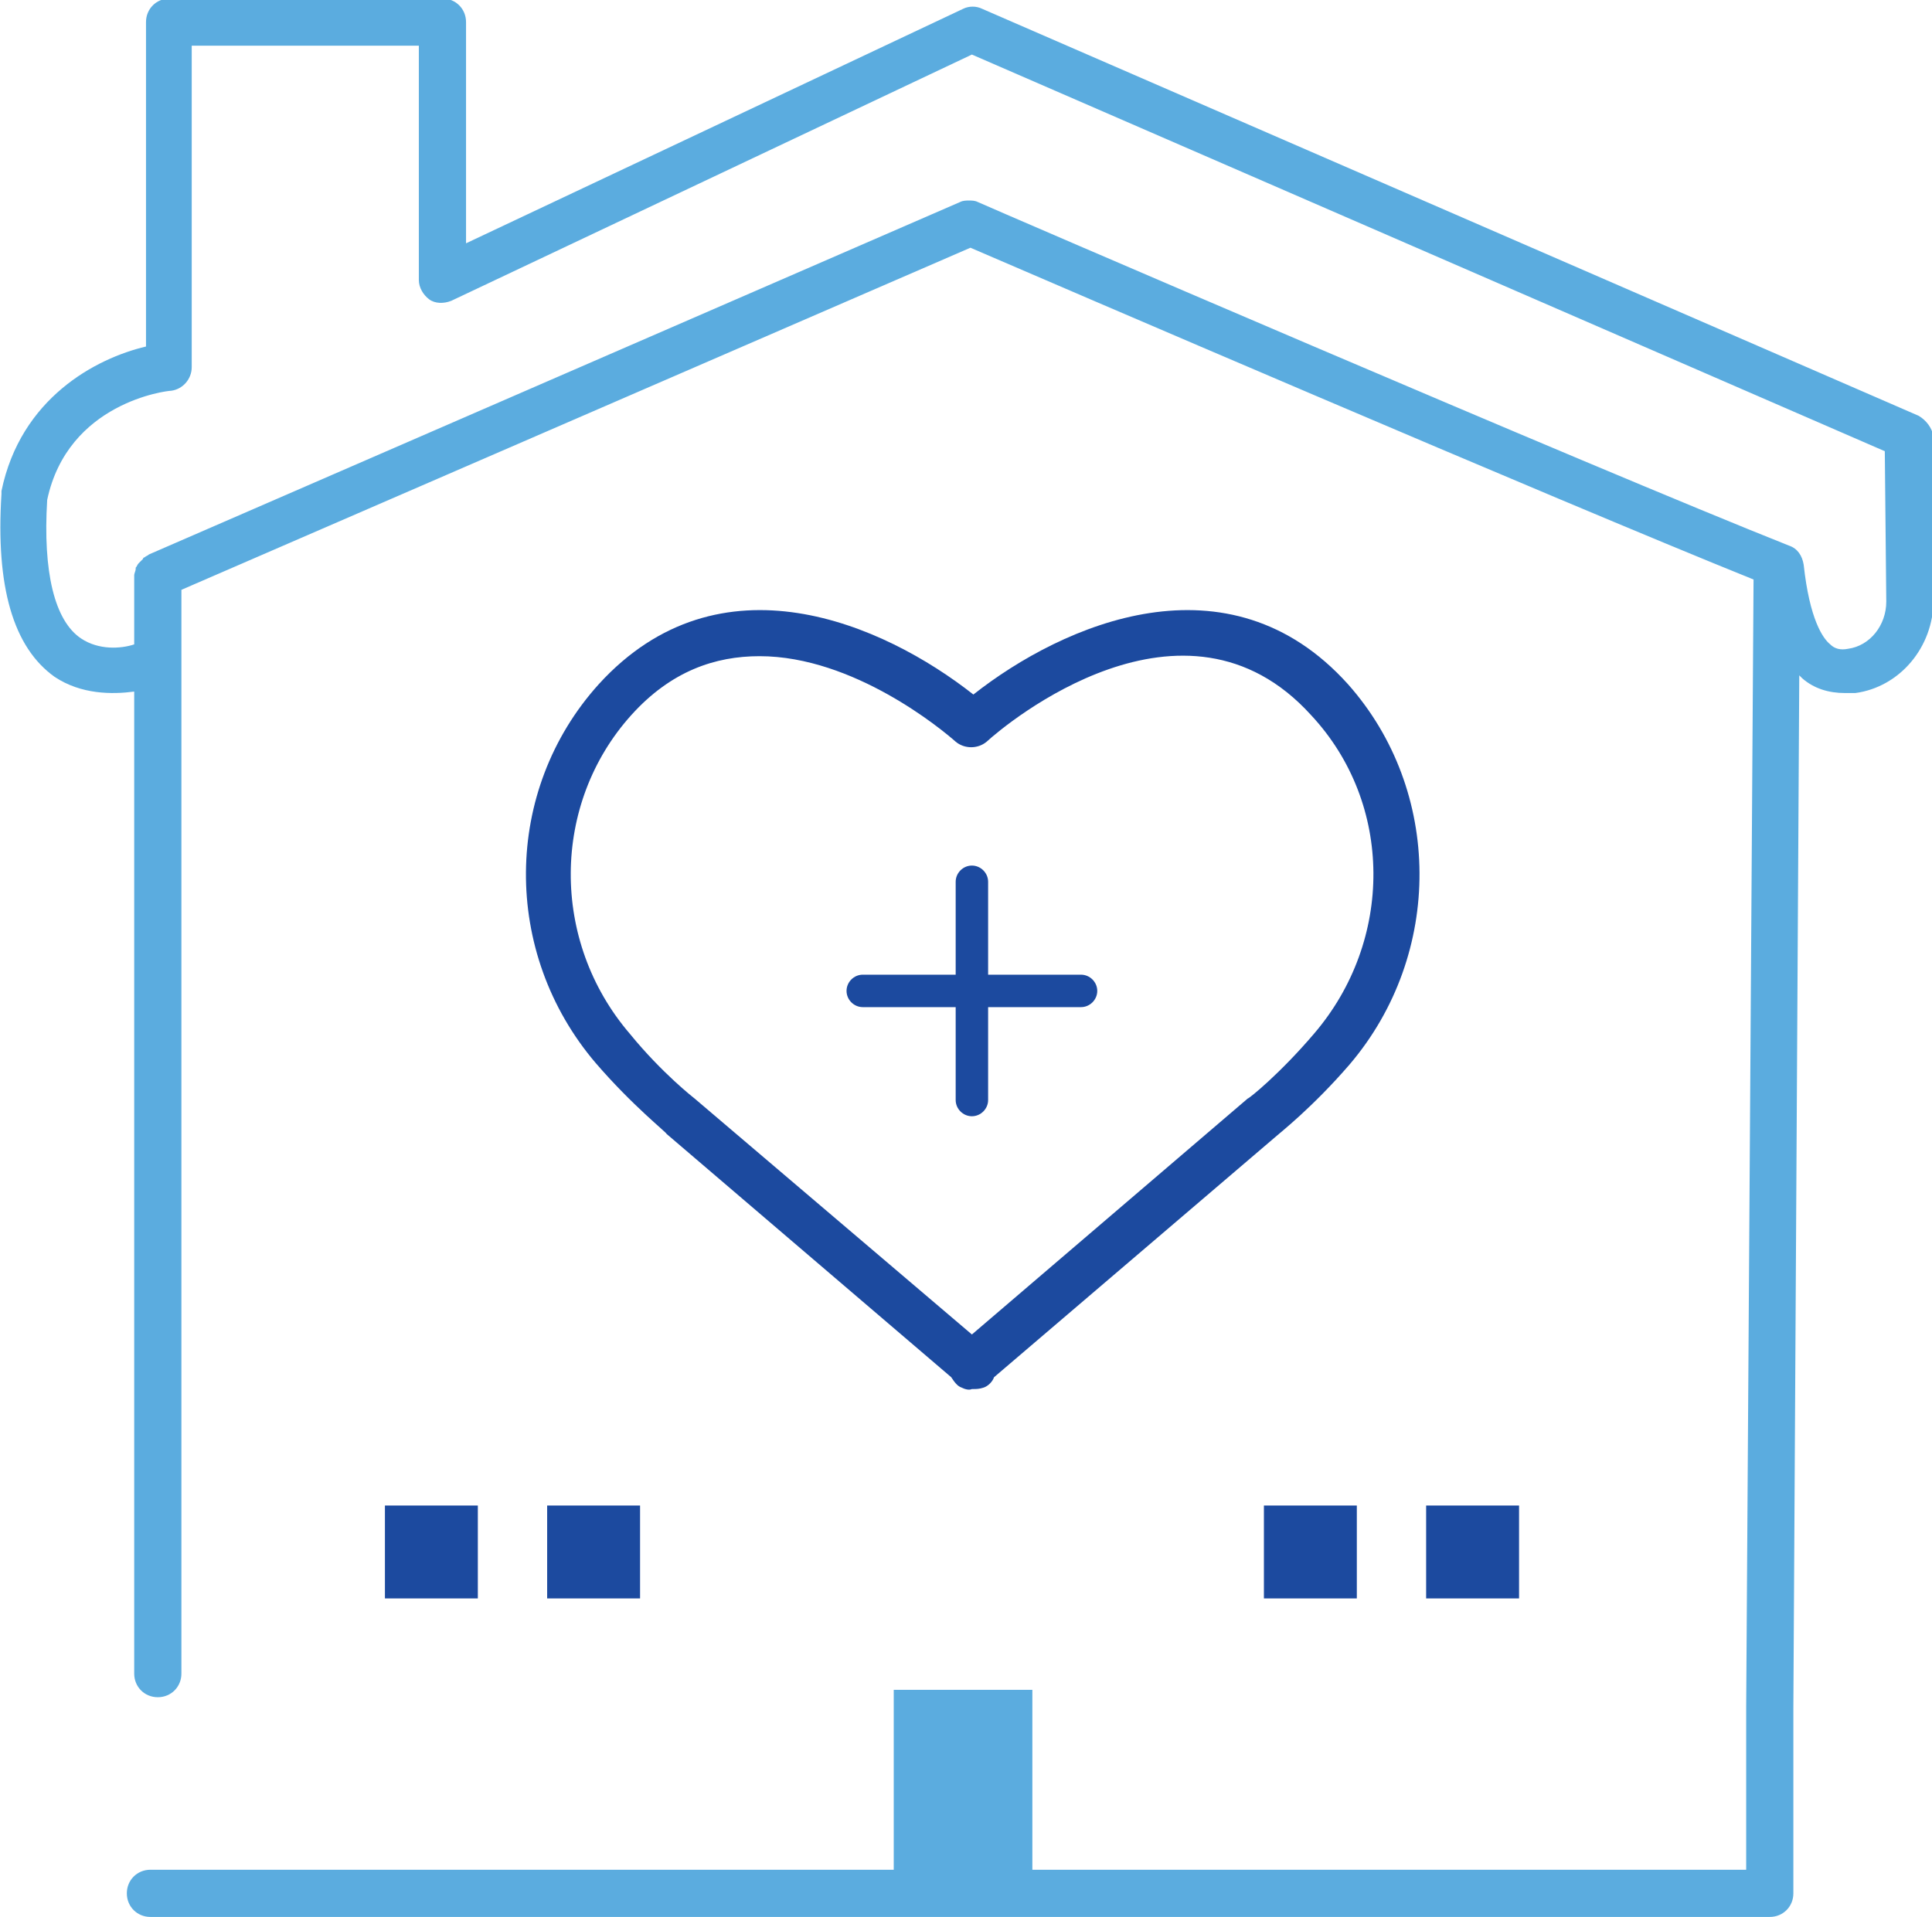<?xml version="1.0" encoding="UTF-8"?> <svg xmlns="http://www.w3.org/2000/svg" xmlns:xlink="http://www.w3.org/1999/xlink" version="1.1" id="Layer_1" x="0px" y="0px" viewBox="0 0 131 130" style="enable-background:new 0 0 131 130;" xml:space="preserve"> <style type="text/css"> .st0{fill:#1C4A9F;} .st1{fill:#5BACDF;} </style> <g id="Brickyard_Icons-02" transform="translate(990, 153)"> <path id="Path" class="st0" d="M-916.7-86.9h-6.3v-6.3c0-0.6-0.5-1.1-1.1-1.1c-0.6,0-1.1,0.5-1.1,1.1v6.3h-6.3 c-0.6,0-1.1,0.5-1.1,1.1s0.5,1.1,1.1,1.1h6.3v6.3c0,0.6,0.5,1.1,1.1,1.1c0.6,0,1.1-0.5,1.1-1.1v-6.3h6.3c0.6,0,1.1-0.5,1.1-1.1 S-916.1-86.9-916.7-86.9z"></path> <path id="Shape" class="st1" d="M-859.9-124.8l-63.5-27.6c-0.4-0.2-0.9-0.2-1.3,0l-33.7,15.9v-15c0-0.9-0.7-1.6-1.6-1.6h-18.5 c-0.9,0-1.6,0.7-1.6,1.6v22c-3.4,0.8-8.5,3.5-9.8,9.8c0,0.1,0,0.1,0,0.2c-0.4,6.3,0.8,10.4,3.6,12.4c1.8,1.2,3.9,1.2,5.4,1v66.6 c0,0.9,0.7,1.6,1.6,1.6c0.9,0,1.6-0.7,1.6-1.6V-113l53.5-23.2c5.1,2.2,39.7,17.1,53.1,22.5l-0.5,76.5v11h-48.4v-12.2h-9.4v12.2 h-50.4c-0.9,0-1.6,0.7-1.6,1.6c0,0.9,0.7,1.6,1.6,1.6h109.8c0.9,0,1.6-0.7,1.6-1.6v-12.6l0.4-70c0.1,0.1,0.1,0.1,0.2,0.2 c0.8,0.7,1.8,1,2.9,1c0.2,0,0.5,0,0.7,0c3-0.4,5.3-3.1,5.3-6.3v-11.1C-859-124-859.4-124.5-859.9-124.8L-859.9-124.8z M-862.1-112.2c0,1.6-1.1,3-2.6,3.2c-0.5,0.1-0.9,0-1.2-0.3c-0.5-0.4-1.4-1.7-1.8-5.4c-0.1-0.6-0.4-1.1-1-1.3 c-13.1-5.2-54.6-23.1-55-23.3c-0.2-0.1-0.4-0.1-0.6-0.1s-0.4,0-0.6,0.1l-55,23.9h0l0,0c-0.1,0.1-0.2,0.1-0.3,0.2c0,0-0.1,0-0.1,0.1 c-0.1,0.1-0.2,0.2-0.3,0.3c0,0,0,0,0,0c-0.1,0.1-0.1,0.2-0.2,0.3c0,0,0,0.1,0,0.1c0,0.1-0.1,0.3-0.1,0.4v4.7 c-0.9,0.3-2.4,0.4-3.6-0.4c-1.8-1.2-2.6-4.5-2.3-9.4c1.4-6.6,8.1-7.4,8.4-7.4c0.8-0.1,1.4-0.8,1.4-1.6v-21.8h15.4v15.9 c0,0.5,0.3,1,0.7,1.3s1,0.3,1.5,0.1l35.3-16.7l61.9,26.9L-862.1-112.2L-862.1-112.2z"></path> <path id="Shape_00000005948799017431834250000009858322639350462852_" class="st0" d="M-898.6-106.6c-8.1-9-19.3-4.1-25.4,0.7 c-6.1-4.8-17.2-9.7-25.4-0.7c-6.5,7.2-6.6,18.2-0.2,25.7c2.5,2.9,4.8,4.7,4.8,4.8l19.3,16.5c0.2,0.3,0.4,0.6,0.7,0.7 c0.2,0.1,0.5,0.2,0.7,0.1c0,0,0.1,0,0.1,0c0.2,0,0.4,0,0.7-0.1c0.3-0.1,0.6-0.4,0.7-0.7l19.2-16.4c0.1-0.1,2.4-1.9,4.9-4.8 C-892.1-88.3-892.2-99.4-898.6-106.6L-898.6-106.6z M-900.9-82.9c-2.3,2.7-4.4,4.4-4.5,4.4l-18.7,16l-18.8-16c0,0-2.2-1.7-4.4-4.4 c-5.4-6.3-5.3-15.6,0.1-21.6c2.7-3,5.7-4,8.7-4c6.4,0,12.4,5,13.3,5.8c0.6,0.5,1.5,0.5,2.1,0c1.3-1.2,13.4-11.3,22-1.8 C-895.5-98.5-895.5-89.2-900.9-82.9L-900.9-82.9z"></path> <rect id="Rectangle" x="-963.9" y="-50.9" class="st0" width="6.3" height="6.3"></rect> <rect id="Rectangle_00000132779664219929903690000012959023180855065757_" x="-952.9" y="-50.9" class="st0" width="6.3" height="6.3"></rect> <rect id="Rectangle_00000099632672833020915930000006522781898536018088_" x="-904.3" y="-50.9" class="st0" width="6.3" height="6.3"></rect> <rect id="Rectangle_00000070840320277090088880000004709032120197566631_" x="-893.3" y="-50.9" class="st0" width="6.3" height="6.3"></rect> </g> </svg> 